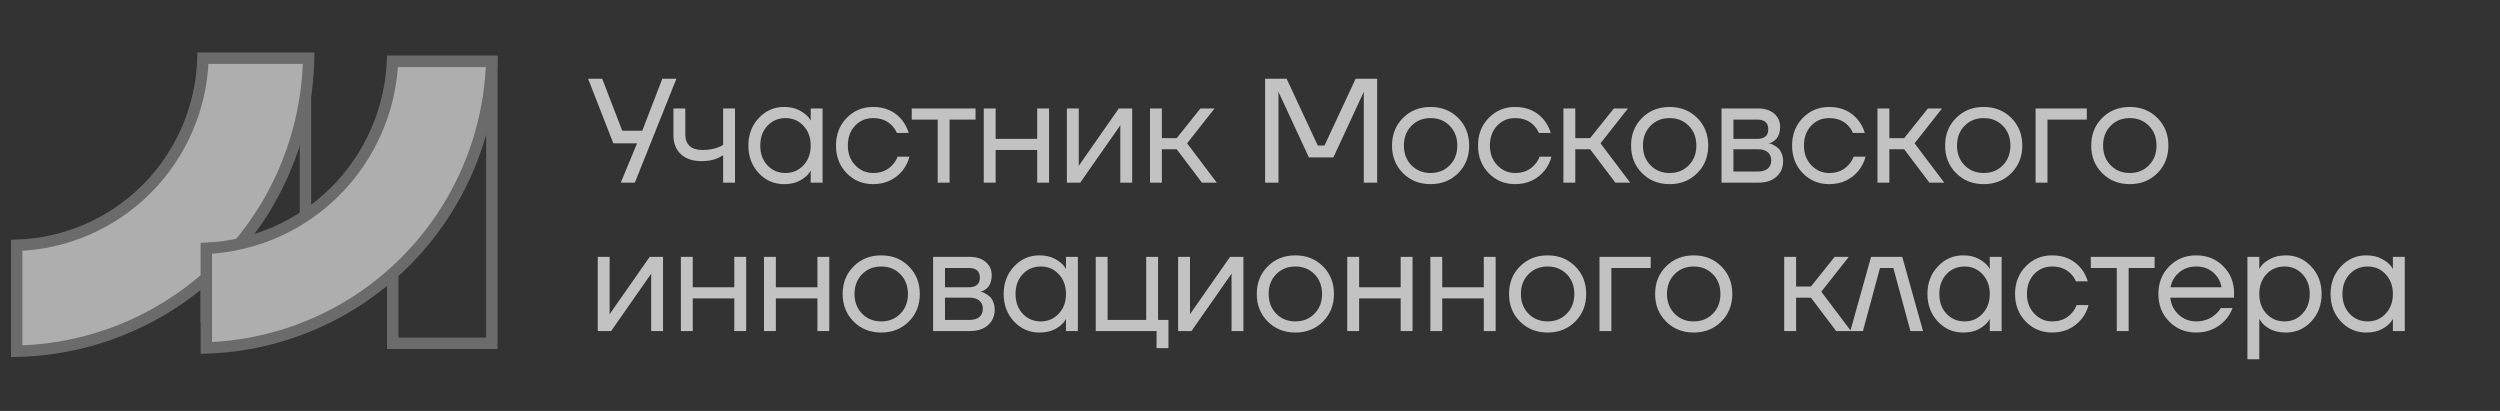 <?xml version="1.0" encoding="UTF-8"?> <svg xmlns="http://www.w3.org/2000/svg" width="219" height="36" viewBox="0 0 219 36" fill="none"><rect x="0" y="0" width="219" height="36" fill="#333333" stroke="none"/> <g opacity="0.7" clip-path="url(#clip0_2291_16494)"> <g clip-path="url(#clip1_2291_16494)"> <path d="M34.402 30.072V5.385H43.086V30.072H34.402Z" stroke="#838383"></path> <path d="M18.074 27.712V5.385H26.758V27.712H18.074Z" stroke="#838383"></path> <path d="M17.78 5.098H27.038C26.904 11.855 24.17 18.308 19.398 23.096C14.626 27.885 8.196 30.629 1.461 30.766V21.488C5.745 21.355 9.824 19.589 12.861 16.538C15.899 13.488 17.654 9.394 17.78 5.098Z" fill="#E2E2E2" stroke="#838383"></path> <path d="M34.386 5.375H43.075C42.873 11.961 40.176 18.232 35.521 22.903C30.869 27.57 24.627 30.273 18.074 30.48V21.754C22.332 21.554 26.373 19.768 29.396 16.732C32.421 13.695 34.194 9.641 34.386 5.375Z" fill="#E2E2E2" stroke="#838383"></path> </g> <path d="M51.518 6.9H52.753L54.508 11.45H56.263L58.018 6.9H59.253L55.613 16H54.378L55.808 12.555H53.728L51.518 6.9ZM58.992 11.84V9.5H60.032V11.775C60.032 12.208 60.158 12.546 60.409 12.789C60.669 13.023 61.042 13.14 61.527 13.14C62.038 13.14 62.489 13.066 62.879 12.919C63.061 12.858 63.217 12.78 63.347 12.685V9.5H64.387V16H63.347V13.595C63.174 13.708 63.013 13.794 62.866 13.855C62.485 14.028 62.017 14.115 61.462 14.115C60.682 14.115 60.075 13.911 59.642 13.504C59.209 13.097 58.992 12.542 58.992 11.84ZM66.468 15.168C65.861 14.518 65.558 13.712 65.558 12.75C65.558 11.788 65.861 10.986 66.468 10.345C67.074 9.695 67.811 9.37 68.678 9.37C69.224 9.37 69.683 9.474 70.056 9.682C70.437 9.89 70.714 10.115 70.888 10.358L71.005 10.553H71.018V9.5H72.058V16H71.018V14.96H71.005L70.888 15.142C70.732 15.376 70.463 15.601 70.082 15.818C69.7 16.026 69.232 16.13 68.678 16.13C67.811 16.13 67.074 15.809 66.468 15.168ZM67.222 11.021C66.806 11.472 66.598 12.048 66.598 12.75C66.598 13.452 66.806 14.028 67.222 14.479C67.646 14.93 68.175 15.155 68.808 15.155C69.44 15.155 69.965 14.93 70.381 14.479C70.805 14.028 71.018 13.452 71.018 12.75C71.018 12.048 70.805 11.472 70.381 11.021C69.965 10.57 69.44 10.345 68.808 10.345C68.175 10.345 67.646 10.57 67.222 11.021ZM74.168 15.168C73.544 14.527 73.232 13.721 73.232 12.75C73.232 11.779 73.544 10.973 74.168 10.332C74.792 9.691 75.564 9.37 76.482 9.37C77.548 9.37 78.393 9.751 79.017 10.514C79.286 10.852 79.481 11.229 79.602 11.645H78.562C78.467 11.411 78.324 11.194 78.133 10.995C77.717 10.562 77.167 10.345 76.482 10.345C75.85 10.345 75.321 10.57 74.896 11.021C74.48 11.472 74.272 12.048 74.272 12.75C74.272 13.452 74.489 14.028 74.922 14.479C75.356 14.93 75.876 15.155 76.482 15.155C77.193 15.155 77.76 14.917 78.185 14.44C78.376 14.241 78.523 14.002 78.627 13.725H79.667C79.555 14.167 79.355 14.57 79.069 14.934C78.41 15.731 77.548 16.13 76.482 16.13C75.564 16.13 74.792 15.809 74.168 15.168ZM79.868 10.475V9.5H85.458V10.475H83.183V16H82.143V10.475H79.868ZM86.178 16V9.5H87.218V12.165H90.858V9.5H91.898V16H90.858V13.14H87.218V16H86.178ZM93.459 16V9.5H94.499V14.375L94.486 14.505H94.512L98.009 9.5H99.179V16H98.139V11.125L98.152 10.995H98.126L94.629 16H93.459ZM100.74 16V9.5H101.78V12.1H103.08L105.16 9.5H106.395L103.99 12.555L106.59 16H105.29L103.08 13.075H101.78V16H100.74ZM110.824 16V6.9H112.709L115.439 12.75H116.024L118.754 6.9H120.639V16H119.469V8.2L119.482 8.07H119.456L116.804 13.79H114.659L112.007 8.07H111.981L111.994 8.2V16H110.824ZM122.902 15.168C122.26 14.527 121.94 13.721 121.94 12.75C121.94 11.779 122.26 10.973 122.902 10.332C123.543 9.691 124.349 9.37 125.32 9.37C126.29 9.37 127.096 9.691 127.738 10.332C128.379 10.973 128.7 11.779 128.7 12.75C128.7 13.721 128.379 14.527 127.738 15.168C127.096 15.809 126.29 16.13 125.32 16.13C124.349 16.13 123.543 15.809 122.902 15.168ZM123.643 11.021C123.201 11.472 122.98 12.048 122.98 12.75C122.98 13.452 123.201 14.028 123.643 14.479C124.085 14.93 124.644 15.155 125.32 15.155C125.996 15.155 126.555 14.93 126.997 14.479C127.439 14.028 127.66 13.452 127.66 12.75C127.66 12.048 127.439 11.472 126.997 11.021C126.555 10.57 125.996 10.345 125.32 10.345C124.644 10.345 124.085 10.57 123.643 11.021ZM130.41 15.168C129.786 14.527 129.474 13.721 129.474 12.75C129.474 11.779 129.786 10.973 130.41 10.332C131.034 9.691 131.806 9.37 132.724 9.37C133.79 9.37 134.635 9.751 135.259 10.514C135.528 10.852 135.723 11.229 135.844 11.645H134.804C134.709 11.411 134.566 11.194 134.375 10.995C133.959 10.562 133.409 10.345 132.724 10.345C132.092 10.345 131.563 10.57 131.138 11.021C130.722 11.472 130.514 12.048 130.514 12.75C130.514 13.452 130.731 14.028 131.164 14.479C131.598 14.93 132.118 15.155 132.724 15.155C133.435 15.155 134.003 14.917 134.427 14.44C134.618 14.241 134.765 14.002 134.869 13.725H135.909C135.797 14.167 135.597 14.57 135.311 14.934C134.653 15.731 133.79 16.13 132.724 16.13C131.806 16.13 131.034 15.809 130.41 15.168ZM136.955 16V9.5H137.995V12.1H139.295L141.375 9.5H142.61L140.205 12.555L142.805 16H141.505L139.295 13.075H137.995V16H136.955ZM143.843 15.168C143.202 14.527 142.881 13.721 142.881 12.75C142.881 11.779 143.202 10.973 143.843 10.332C144.485 9.691 145.291 9.37 146.261 9.37C147.232 9.37 148.038 9.691 148.679 10.332C149.321 10.973 149.641 11.779 149.641 12.75C149.641 13.721 149.321 14.527 148.679 15.168C148.038 15.809 147.232 16.13 146.261 16.13C145.291 16.13 144.485 15.809 143.843 15.168ZM144.584 11.021C144.142 11.472 143.921 12.048 143.921 12.75C143.921 13.452 144.142 14.028 144.584 14.479C145.026 14.93 145.585 15.155 146.261 15.155C146.937 15.155 147.496 14.93 147.938 14.479C148.38 14.028 148.601 13.452 148.601 12.75C148.601 12.048 148.38 11.472 147.938 11.021C147.496 10.57 146.937 10.345 146.261 10.345C145.585 10.345 145.026 10.57 144.584 11.021ZM150.806 16V9.5H153.991C154.598 9.5 155.074 9.652 155.421 9.955C155.768 10.258 155.941 10.648 155.941 11.125C155.941 11.342 155.911 11.541 155.85 11.723C155.789 11.896 155.716 12.035 155.629 12.139C155.542 12.234 155.447 12.317 155.343 12.386C155.248 12.447 155.165 12.49 155.096 12.516C155.035 12.533 154.992 12.542 154.966 12.542V12.555C154.992 12.555 155.044 12.568 155.122 12.594C155.2 12.611 155.3 12.659 155.421 12.737C155.551 12.806 155.672 12.893 155.785 12.997C155.898 13.101 155.993 13.253 156.071 13.452C156.158 13.651 156.201 13.872 156.201 14.115C156.201 14.678 156.006 15.133 155.616 15.48C155.235 15.827 154.697 16 154.004 16H150.806ZM151.846 12.165H153.926C154.576 12.165 154.901 11.883 154.901 11.32C154.901 10.757 154.576 10.475 153.926 10.475H151.846V12.165ZM151.846 15.025H153.991C154.372 15.025 154.663 14.938 154.862 14.765C155.061 14.592 155.161 14.353 155.161 14.05C155.161 13.747 155.061 13.508 154.862 13.335C154.663 13.162 154.372 13.075 153.991 13.075H151.846V15.025ZM157.922 15.168C157.298 14.527 156.986 13.721 156.986 12.75C156.986 11.779 157.298 10.973 157.922 10.332C158.546 9.691 159.318 9.37 160.236 9.37C161.302 9.37 162.147 9.751 162.771 10.514C163.04 10.852 163.235 11.229 163.356 11.645H162.316C162.221 11.411 162.078 11.194 161.887 10.995C161.471 10.562 160.921 10.345 160.236 10.345C159.604 10.345 159.075 10.57 158.65 11.021C158.234 11.472 158.026 12.048 158.026 12.75C158.026 13.452 158.243 14.028 158.676 14.479C159.11 14.93 159.63 15.155 160.236 15.155C160.947 15.155 161.515 14.917 161.939 14.44C162.13 14.241 162.277 14.002 162.381 13.725H163.421C163.309 14.167 163.109 14.57 162.823 14.934C162.165 15.731 161.302 16.13 160.236 16.13C159.318 16.13 158.546 15.809 157.922 15.168ZM164.467 16V9.5H165.507V12.1H166.807L168.887 9.5H170.122L167.717 12.555L170.317 16H169.017L166.807 13.075H165.507V16H164.467ZM171.355 15.168C170.714 14.527 170.393 13.721 170.393 12.75C170.393 11.779 170.714 10.973 171.355 10.332C171.996 9.691 172.802 9.37 173.773 9.37C174.744 9.37 175.55 9.691 176.191 10.332C176.832 10.973 177.153 11.779 177.153 12.75C177.153 13.721 176.832 14.527 176.191 15.168C175.55 15.809 174.744 16.13 173.773 16.13C172.802 16.13 171.996 15.809 171.355 15.168ZM172.096 11.021C171.654 11.472 171.433 12.048 171.433 12.75C171.433 13.452 171.654 14.028 172.096 14.479C172.538 14.93 173.097 15.155 173.773 15.155C174.449 15.155 175.008 14.93 175.45 14.479C175.892 14.028 176.113 13.452 176.113 12.75C176.113 12.048 175.892 11.472 175.45 11.021C175.008 10.57 174.449 10.345 173.773 10.345C173.097 10.345 172.538 10.57 172.096 11.021ZM178.318 16V9.5H182.803V10.475H179.358V16H178.318ZM184.152 15.168C183.511 14.527 183.19 13.721 183.19 12.75C183.19 11.779 183.511 10.973 184.152 10.332C184.794 9.691 185.6 9.37 186.57 9.37C187.541 9.37 188.347 9.691 188.988 10.332C189.63 10.973 189.95 11.779 189.95 12.75C189.95 13.721 189.63 14.527 188.988 15.168C188.347 15.809 187.541 16.13 186.57 16.13C185.6 16.13 184.794 15.809 184.152 15.168ZM184.893 11.021C184.451 11.472 184.23 12.048 184.23 12.75C184.23 13.452 184.451 14.028 184.893 14.479C185.335 14.93 185.894 15.155 186.57 15.155C187.246 15.155 187.805 14.93 188.247 14.479C188.689 14.028 188.91 13.452 188.91 12.75C188.91 12.048 188.689 11.472 188.247 11.021C187.805 10.57 187.246 10.345 186.57 10.345C185.894 10.345 185.335 10.57 184.893 11.021ZM52.363 29V22.5H53.403V27.375L53.39 27.505H53.416L56.913 22.5H58.083V29H57.043V24.125L57.056 23.995H57.03L53.533 29H52.363ZM59.644 29V22.5H60.684V25.165H64.324V22.5H65.364V29H64.324V26.14H60.684V29H59.644ZM66.925 29V22.5H67.965V25.165H71.605V22.5H72.645V29H71.605V26.14H67.965V29H66.925ZM74.778 28.168C74.137 27.527 73.816 26.721 73.816 25.75C73.816 24.779 74.137 23.973 74.778 23.332C75.419 22.691 76.225 22.37 77.196 22.37C78.167 22.37 78.973 22.691 79.614 23.332C80.255 23.973 80.576 24.779 80.576 25.75C80.576 26.721 80.255 27.527 79.614 28.168C78.973 28.809 78.167 29.13 77.196 29.13C76.225 29.13 75.419 28.809 74.778 28.168ZM75.519 24.021C75.077 24.472 74.856 25.048 74.856 25.75C74.856 26.452 75.077 27.028 75.519 27.479C75.961 27.93 76.52 28.155 77.196 28.155C77.872 28.155 78.431 27.93 78.873 27.479C79.315 27.028 79.536 26.452 79.536 25.75C79.536 25.048 79.315 24.472 78.873 24.021C78.431 23.57 77.872 23.345 77.196 23.345C76.52 23.345 75.961 23.57 75.519 24.021ZM81.741 29V22.5H84.926C85.533 22.5 86.009 22.652 86.356 22.955C86.703 23.258 86.876 23.648 86.876 24.125C86.876 24.342 86.846 24.541 86.785 24.723C86.724 24.896 86.651 25.035 86.564 25.139C86.477 25.234 86.382 25.317 86.278 25.386C86.183 25.447 86.1 25.49 86.031 25.516C85.97 25.533 85.927 25.542 85.901 25.542V25.555C85.927 25.555 85.979 25.568 86.057 25.594C86.135 25.611 86.235 25.659 86.356 25.737C86.486 25.806 86.607 25.893 86.72 25.997C86.833 26.101 86.928 26.253 87.006 26.452C87.093 26.651 87.136 26.872 87.136 27.115C87.136 27.678 86.941 28.133 86.551 28.48C86.17 28.827 85.632 29 84.939 29H81.741ZM82.781 25.165H84.861C85.511 25.165 85.836 24.883 85.836 24.32C85.836 23.757 85.511 23.475 84.861 23.475H82.781V25.165ZM82.781 28.025H84.926C85.307 28.025 85.598 27.938 85.797 27.765C85.996 27.592 86.096 27.353 86.096 27.05C86.096 26.747 85.996 26.508 85.797 26.335C85.598 26.162 85.307 26.075 84.926 26.075H82.781V28.025ZM88.831 28.168C88.225 27.518 87.921 26.712 87.921 25.75C87.921 24.788 88.225 23.986 88.831 23.345C89.438 22.695 90.174 22.37 91.041 22.37C91.587 22.37 92.046 22.474 92.419 22.682C92.8 22.89 93.078 23.115 93.251 23.358L93.368 23.553H93.381V22.5H94.421V29H93.381V27.96H93.368L93.251 28.142C93.095 28.376 92.826 28.601 92.445 28.818C92.064 29.026 91.596 29.13 91.041 29.13C90.174 29.13 89.438 28.809 88.831 28.168ZM89.585 24.021C89.169 24.472 88.961 25.048 88.961 25.75C88.961 26.452 89.169 27.028 89.585 27.479C90.01 27.93 90.538 28.155 91.171 28.155C91.804 28.155 92.328 27.93 92.744 27.479C93.169 27.028 93.381 26.452 93.381 25.75C93.381 25.048 93.169 24.472 92.744 24.021C92.328 23.57 91.804 23.345 91.171 23.345C90.538 23.345 90.01 23.57 89.585 24.021ZM95.986 29V22.5H97.026V28.025H100.406V22.5H101.446V28.025H102.356V30.495H101.316V29H95.986ZM103.203 29V22.5H104.243V27.375L104.23 27.505H104.256L107.753 22.5H108.923V29H107.883V24.125L107.896 23.995H107.87L104.373 29H103.203ZM111.056 28.168C110.415 27.527 110.094 26.721 110.094 25.75C110.094 24.779 110.415 23.973 111.056 23.332C111.698 22.691 112.504 22.37 113.474 22.37C114.445 22.37 115.251 22.691 115.892 23.332C116.534 23.973 116.854 24.779 116.854 25.75C116.854 26.721 116.534 27.527 115.892 28.168C115.251 28.809 114.445 29.13 113.474 29.13C112.504 29.13 111.698 28.809 111.056 28.168ZM111.797 24.021C111.355 24.472 111.134 25.048 111.134 25.75C111.134 26.452 111.355 27.028 111.797 27.479C112.239 27.93 112.798 28.155 113.474 28.155C114.15 28.155 114.709 27.93 115.151 27.479C115.593 27.028 115.814 26.452 115.814 25.75C115.814 25.048 115.593 24.472 115.151 24.021C114.709 23.57 114.15 23.345 113.474 23.345C112.798 23.345 112.239 23.57 111.797 24.021ZM118.019 29V22.5H119.059V25.165H122.699V22.5H123.739V29H122.699V26.14H119.059V29H118.019ZM125.3 29V22.5H126.34V25.165H129.98V22.5H131.02V29H129.98V26.14H126.34V29H125.3ZM133.153 28.168C132.512 27.527 132.191 26.721 132.191 25.75C132.191 24.779 132.512 23.973 133.153 23.332C133.795 22.691 134.601 22.37 135.571 22.37C136.542 22.37 137.348 22.691 137.989 23.332C138.631 23.973 138.951 24.779 138.951 25.75C138.951 26.721 138.631 27.527 137.989 28.168C137.348 28.809 136.542 29.13 135.571 29.13C134.601 29.13 133.795 28.809 133.153 28.168ZM133.894 24.021C133.452 24.472 133.231 25.048 133.231 25.75C133.231 26.452 133.452 27.028 133.894 27.479C134.336 27.93 134.895 28.155 135.571 28.155C136.247 28.155 136.806 27.93 137.248 27.479C137.69 27.028 137.911 26.452 137.911 25.75C137.911 25.048 137.69 24.472 137.248 24.021C136.806 23.57 136.247 23.345 135.571 23.345C134.895 23.345 134.336 23.57 133.894 24.021ZM140.116 29V22.5H144.601V23.475H141.156V29H140.116ZM145.951 28.168C145.309 27.527 144.989 26.721 144.989 25.75C144.989 24.779 145.309 23.973 145.951 23.332C146.592 22.691 147.398 22.37 148.369 22.37C149.339 22.37 150.145 22.691 150.787 23.332C151.428 23.973 151.749 24.779 151.749 25.75C151.749 26.721 151.428 27.527 150.787 28.168C150.145 28.809 149.339 29.13 148.369 29.13C147.398 29.13 146.592 28.809 145.951 28.168ZM146.692 24.021C146.25 24.472 146.029 25.048 146.029 25.75C146.029 26.452 146.25 27.028 146.692 27.479C147.134 27.93 147.693 28.155 148.369 28.155C149.045 28.155 149.604 27.93 150.046 27.479C150.488 27.028 150.709 26.452 150.709 25.75C150.709 25.048 150.488 24.472 150.046 24.021C149.604 23.57 149.045 23.345 148.369 23.345C147.693 23.345 147.134 23.57 146.692 24.021ZM156.297 29V22.5H157.337V25.1H158.637L160.717 22.5H161.952L159.547 25.555L162.147 29H160.847L158.637 26.075H157.337V29H156.297ZM162.087 29L163.907 22.5H166.637L168.457 29H167.352L165.857 23.475H164.687L163.192 29H162.087ZM169.754 28.168C169.147 27.518 168.844 26.712 168.844 25.75C168.844 24.788 169.147 23.986 169.754 23.345C170.361 22.695 171.097 22.37 171.964 22.37C172.51 22.37 172.969 22.474 173.342 22.682C173.723 22.89 174.001 23.115 174.174 23.358L174.291 23.553H174.304V22.5H175.344V29H174.304V27.96H174.291L174.174 28.142C174.018 28.376 173.749 28.601 173.368 28.818C172.987 29.026 172.519 29.13 171.964 29.13C171.097 29.13 170.361 28.809 169.754 28.168ZM170.508 24.021C170.092 24.472 169.884 25.048 169.884 25.75C169.884 26.452 170.092 27.028 170.508 27.479C170.933 27.93 171.461 28.155 172.094 28.155C172.727 28.155 173.251 27.93 173.667 27.479C174.092 27.028 174.304 26.452 174.304 25.75C174.304 25.048 174.092 24.472 173.667 24.021C173.251 23.57 172.727 23.345 172.094 23.345C171.461 23.345 170.933 23.57 170.508 24.021ZM177.455 28.168C176.831 27.527 176.519 26.721 176.519 25.75C176.519 24.779 176.831 23.973 177.455 23.332C178.079 22.691 178.85 22.37 179.769 22.37C180.835 22.37 181.68 22.751 182.304 23.514C182.572 23.852 182.767 24.229 182.889 24.645H181.849C181.753 24.411 181.61 24.194 181.42 23.995C181.004 23.562 180.453 23.345 179.769 23.345C179.136 23.345 178.607 23.57 178.183 24.021C177.767 24.472 177.559 25.048 177.559 25.75C177.559 26.452 177.775 27.028 178.209 27.479C178.642 27.93 179.162 28.155 179.769 28.155C180.479 28.155 181.047 27.917 181.472 27.44C181.662 27.241 181.81 27.002 181.914 26.725H182.954C182.841 27.167 182.642 27.57 182.356 27.934C181.697 28.731 180.835 29.13 179.769 29.13C178.85 29.13 178.079 28.809 177.455 28.168ZM183.154 23.475V22.5H188.744V23.475H186.469V29H185.429V23.475H183.154ZM190.024 28.168C189.391 27.527 189.075 26.721 189.075 25.75C189.075 24.779 189.391 23.973 190.024 23.332C190.657 22.691 191.445 22.37 192.39 22.37C193.335 22.37 194.123 22.686 194.756 23.319C195.389 23.952 195.705 24.74 195.705 25.685V26.075H190.115C190.184 26.682 190.431 27.18 190.856 27.57C191.281 27.96 191.792 28.155 192.39 28.155C193.031 28.155 193.582 27.96 194.041 27.57C194.249 27.397 194.414 27.202 194.535 26.985H195.575C195.419 27.392 195.198 27.752 194.912 28.064C194.236 28.775 193.395 29.13 192.39 29.13C191.445 29.13 190.657 28.809 190.024 28.168ZM190.141 25.165H194.6C194.522 24.654 194.284 24.225 193.885 23.878C193.486 23.523 192.988 23.345 192.39 23.345C191.792 23.345 191.289 23.523 190.882 23.878C190.475 24.225 190.228 24.654 190.141 25.165ZM196.873 31.47V22.5H197.913V23.54H197.926L198.056 23.345C198.203 23.12 198.468 22.903 198.849 22.695C199.23 22.478 199.698 22.37 200.253 22.37C201.12 22.37 201.856 22.695 202.463 23.345C203.07 23.986 203.373 24.788 203.373 25.75C203.373 26.712 203.07 27.518 202.463 28.168C201.856 28.809 201.12 29.13 200.253 29.13C199.698 29.13 199.226 29.026 198.836 28.818C198.455 28.601 198.195 28.376 198.056 28.142L197.926 27.96H197.913V31.47H196.873ZM198.537 24.021C198.121 24.472 197.913 25.048 197.913 25.75C197.913 26.452 198.121 27.028 198.537 27.479C198.962 27.93 199.49 28.155 200.123 28.155C200.756 28.155 201.28 27.93 201.696 27.479C202.121 27.028 202.333 26.452 202.333 25.75C202.333 25.048 202.121 24.472 201.696 24.021C201.28 23.57 200.756 23.345 200.123 23.345C199.49 23.345 198.962 23.57 198.537 24.021ZM205.067 28.168C204.461 27.518 204.157 26.712 204.157 25.75C204.157 24.788 204.461 23.986 205.067 23.345C205.674 22.695 206.411 22.37 207.277 22.37C207.823 22.37 208.283 22.474 208.655 22.682C209.037 22.89 209.314 23.115 209.487 23.358L209.604 23.553H209.617V22.5H210.657V29H209.617V27.96H209.604L209.487 28.142C209.331 28.376 209.063 28.601 208.681 28.818C208.3 29.026 207.832 29.13 207.277 29.13C206.411 29.13 205.674 28.809 205.067 28.168ZM205.821 24.021C205.405 24.472 205.197 25.048 205.197 25.75C205.197 26.452 205.405 27.028 205.821 27.479C206.246 27.93 206.775 28.155 207.407 28.155C208.04 28.155 208.564 27.93 208.98 27.479C209.405 27.028 209.617 26.452 209.617 25.75C209.617 25.048 209.405 24.472 208.98 24.021C208.564 23.57 208.04 23.345 207.407 23.345C206.775 23.345 206.246 23.57 205.821 24.021Z" fill="white"></path> </g> <defs> <clipPath id="clip0_2291_16494"> <rect width="218" height="36" fill="white" transform="translate(0.453)"></rect> </clipPath> <clipPath id="clip1_2291_16494"> <rect width="44" height="28" fill="white" transform="translate(0.453 4)"></rect> </clipPath> </defs> </svg> 